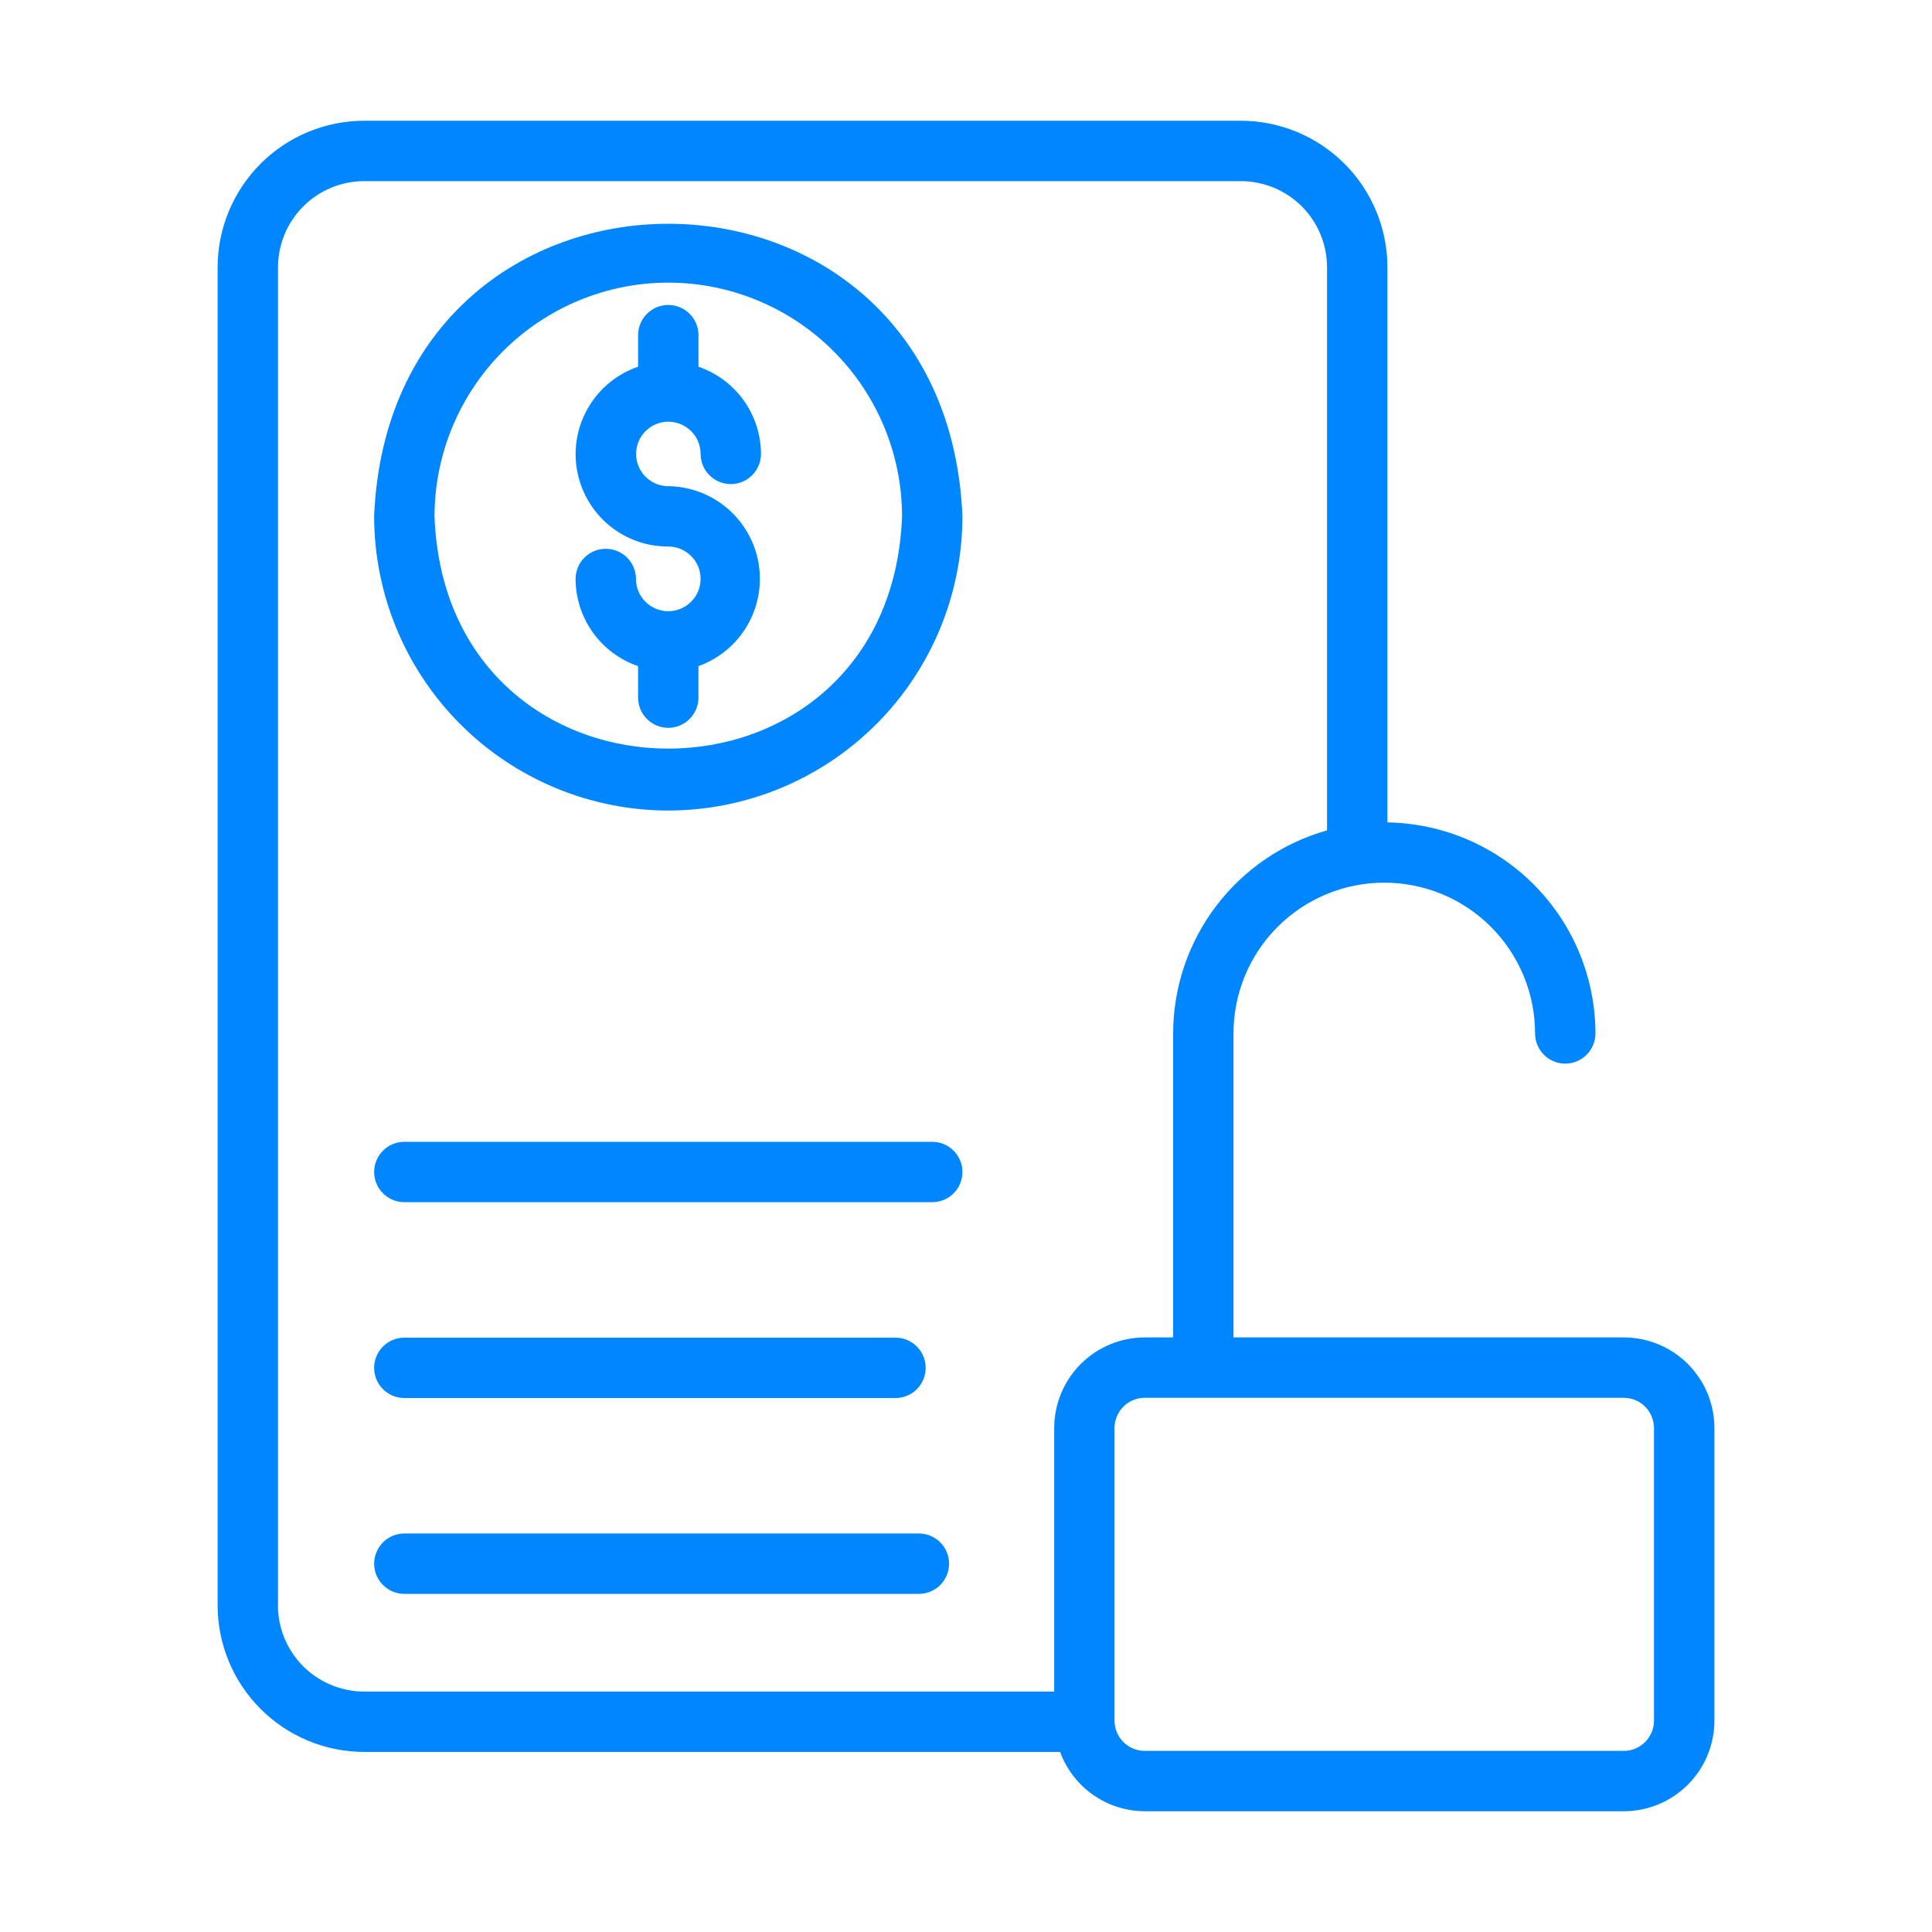 <svg xmlns="http://www.w3.org/2000/svg" width="60" height="60" viewBox="0 0 60 60" fill="none"><g id="Secured Loans"><g id="Group"><path id="Vector" d="M20.754 25.172C23.176 25.169 25.498 24.206 27.211 22.493C28.924 20.78 29.887 18.458 29.889 16.036C29.387 3.919 12.119 3.922 11.619 16.036C11.622 18.458 12.585 20.78 14.298 22.493C16.01 24.206 18.332 25.169 20.754 25.172ZM20.754 8.777C22.679 8.779 24.524 9.545 25.885 10.905C27.246 12.266 28.012 14.111 28.014 16.036C27.649 25.655 13.857 25.652 13.494 16.036C13.497 14.111 14.263 12.266 15.624 10.905C16.985 9.545 18.83 8.779 20.754 8.777Z" fill="#0086FF"></path><path id="Vector_2" d="M20.752 18.982C20.486 18.981 20.232 18.875 20.044 18.688C19.856 18.5 19.751 18.246 19.75 17.98C19.75 17.732 19.651 17.493 19.476 17.317C19.3 17.142 19.061 17.043 18.813 17.043C18.564 17.043 18.326 17.142 18.15 17.317C17.974 17.493 17.875 17.732 17.875 17.98C17.877 18.577 18.065 19.159 18.413 19.644C18.761 20.129 19.251 20.494 19.816 20.687V21.666C19.816 21.914 19.915 22.153 20.09 22.328C20.266 22.504 20.505 22.603 20.753 22.603C21.002 22.603 21.241 22.504 21.416 22.328C21.592 22.153 21.691 21.914 21.691 21.666V20.687C22.327 20.459 22.862 20.015 23.203 19.433C23.545 18.85 23.671 18.166 23.559 17.5C23.447 16.834 23.104 16.229 22.591 15.79C22.078 15.351 21.427 15.107 20.752 15.099C20.554 15.098 20.361 15.039 20.197 14.928C20.033 14.818 19.905 14.661 19.83 14.479C19.755 14.296 19.736 14.095 19.775 13.901C19.814 13.707 19.909 13.529 20.049 13.389C20.189 13.249 20.367 13.155 20.561 13.116C20.755 13.078 20.956 13.097 21.139 13.173C21.322 13.249 21.478 13.377 21.588 13.541C21.698 13.705 21.757 13.899 21.758 14.096C21.758 14.345 21.856 14.583 22.032 14.759C22.208 14.935 22.446 15.034 22.695 15.034C22.944 15.034 23.182 14.935 23.358 14.759C23.534 14.583 23.633 14.345 23.633 14.096C23.631 13.499 23.443 12.918 23.095 12.432C22.747 11.947 22.257 11.583 21.692 11.39V10.408C21.692 10.159 21.593 9.921 21.417 9.745C21.241 9.569 21.003 9.471 20.754 9.471C20.506 9.471 20.267 9.569 20.091 9.745C19.916 9.921 19.817 10.159 19.817 10.408V11.389C19.173 11.609 18.629 12.051 18.281 12.636C17.933 13.22 17.803 13.909 17.916 14.58C18.029 15.251 18.377 15.86 18.897 16.299C19.418 16.737 20.077 16.976 20.757 16.973C21.023 16.974 21.279 17.081 21.466 17.27C21.654 17.458 21.759 17.714 21.758 17.98C21.758 18.247 21.651 18.502 21.462 18.689C21.273 18.877 21.018 18.982 20.752 18.982ZM28.952 35.46H12.557C12.308 35.46 12.07 35.559 11.894 35.735C11.718 35.91 11.619 36.149 11.619 36.398C11.619 36.646 11.718 36.885 11.894 37.06C12.07 37.236 12.308 37.335 12.557 37.335H28.952C29.201 37.335 29.439 37.236 29.615 37.06C29.791 36.885 29.889 36.646 29.889 36.398C29.889 36.149 29.791 35.91 29.615 35.735C29.439 35.559 29.201 35.46 28.952 35.46ZM12.557 43.417H27.81C28.059 43.417 28.297 43.319 28.473 43.143C28.649 42.967 28.747 42.729 28.747 42.48C28.747 42.231 28.649 41.993 28.473 41.817C28.297 41.641 28.059 41.542 27.81 41.542H12.557C12.308 41.542 12.07 41.641 11.894 41.817C11.718 41.993 11.619 42.231 11.619 42.48C11.619 42.729 11.718 42.967 11.894 43.143C12.07 43.319 12.308 43.417 12.557 43.417ZM28.537 47.624H12.557C12.308 47.624 12.07 47.723 11.894 47.899C11.718 48.075 11.619 48.313 11.619 48.562C11.619 48.81 11.718 49.049 11.894 49.224C12.07 49.4 12.308 49.499 12.557 49.499H28.537C28.785 49.499 29.024 49.4 29.2 49.224C29.375 49.049 29.474 48.81 29.474 48.562C29.474 48.313 29.375 48.075 29.2 47.899C29.024 47.723 28.785 47.624 28.537 47.624Z" fill="#0086FF"></path><path id="Vector_3" d="M50.429 41.535H38.307V32.094C38.307 30.852 38.8 29.661 39.679 28.783C40.557 27.905 41.748 27.412 42.99 27.412C44.232 27.412 45.423 27.905 46.301 28.783C47.179 29.661 47.673 30.852 47.673 32.094C47.673 32.343 47.772 32.581 47.947 32.757C48.123 32.933 48.362 33.032 48.61 33.032C48.859 33.032 49.097 32.933 49.273 32.757C49.449 32.581 49.548 32.343 49.548 32.094C49.546 30.373 48.867 28.722 47.659 27.496C46.451 26.27 44.809 25.568 43.088 25.541V8.302C43.087 7.095 42.607 5.938 41.754 5.084C40.9 4.231 39.743 3.751 38.536 3.75H11.309C10.103 3.751 8.946 4.231 8.093 5.084C7.24 5.938 6.76 7.094 6.758 8.301V49.857C6.76 51.064 7.24 52.22 8.093 53.073C8.946 53.926 10.103 54.406 11.309 54.408H32.922C33.12 54.947 33.478 55.412 33.948 55.742C34.418 56.071 34.978 56.248 35.552 56.25H50.43C51.176 56.249 51.891 55.953 52.418 55.425C52.945 54.898 53.242 54.183 53.242 53.438V44.347C53.242 43.602 52.945 42.887 52.418 42.36C51.891 41.832 51.175 41.536 50.429 41.535ZM8.634 49.856V8.301C8.635 7.591 8.917 6.911 9.419 6.41C9.92 5.908 10.6 5.626 11.309 5.625H38.537C39.246 5.626 39.926 5.908 40.428 6.409C40.93 6.911 41.212 7.591 41.212 8.301V25.788C39.838 26.176 38.628 27.002 37.766 28.14C36.903 29.278 36.435 30.666 36.433 32.094V41.535H35.552C34.806 41.536 34.091 41.832 33.564 42.36C33.037 42.887 32.74 43.602 32.739 44.347V52.533H11.309C10.6 52.532 9.919 52.25 9.417 51.749C8.915 51.247 8.633 50.567 8.632 49.857L8.634 49.856ZM51.366 53.438C51.365 53.686 51.267 53.924 51.091 54.1C50.915 54.276 50.677 54.375 50.428 54.375H35.55C35.301 54.375 35.063 54.276 34.887 54.1C34.712 53.924 34.613 53.686 34.612 53.438V44.347C34.613 44.099 34.712 43.861 34.887 43.685C35.063 43.509 35.301 43.41 35.55 43.41H50.428C50.677 43.41 50.915 43.509 51.091 43.685C51.267 43.861 51.365 44.099 51.366 44.347V53.438Z" fill="#0086FF"></path></g></g></svg>